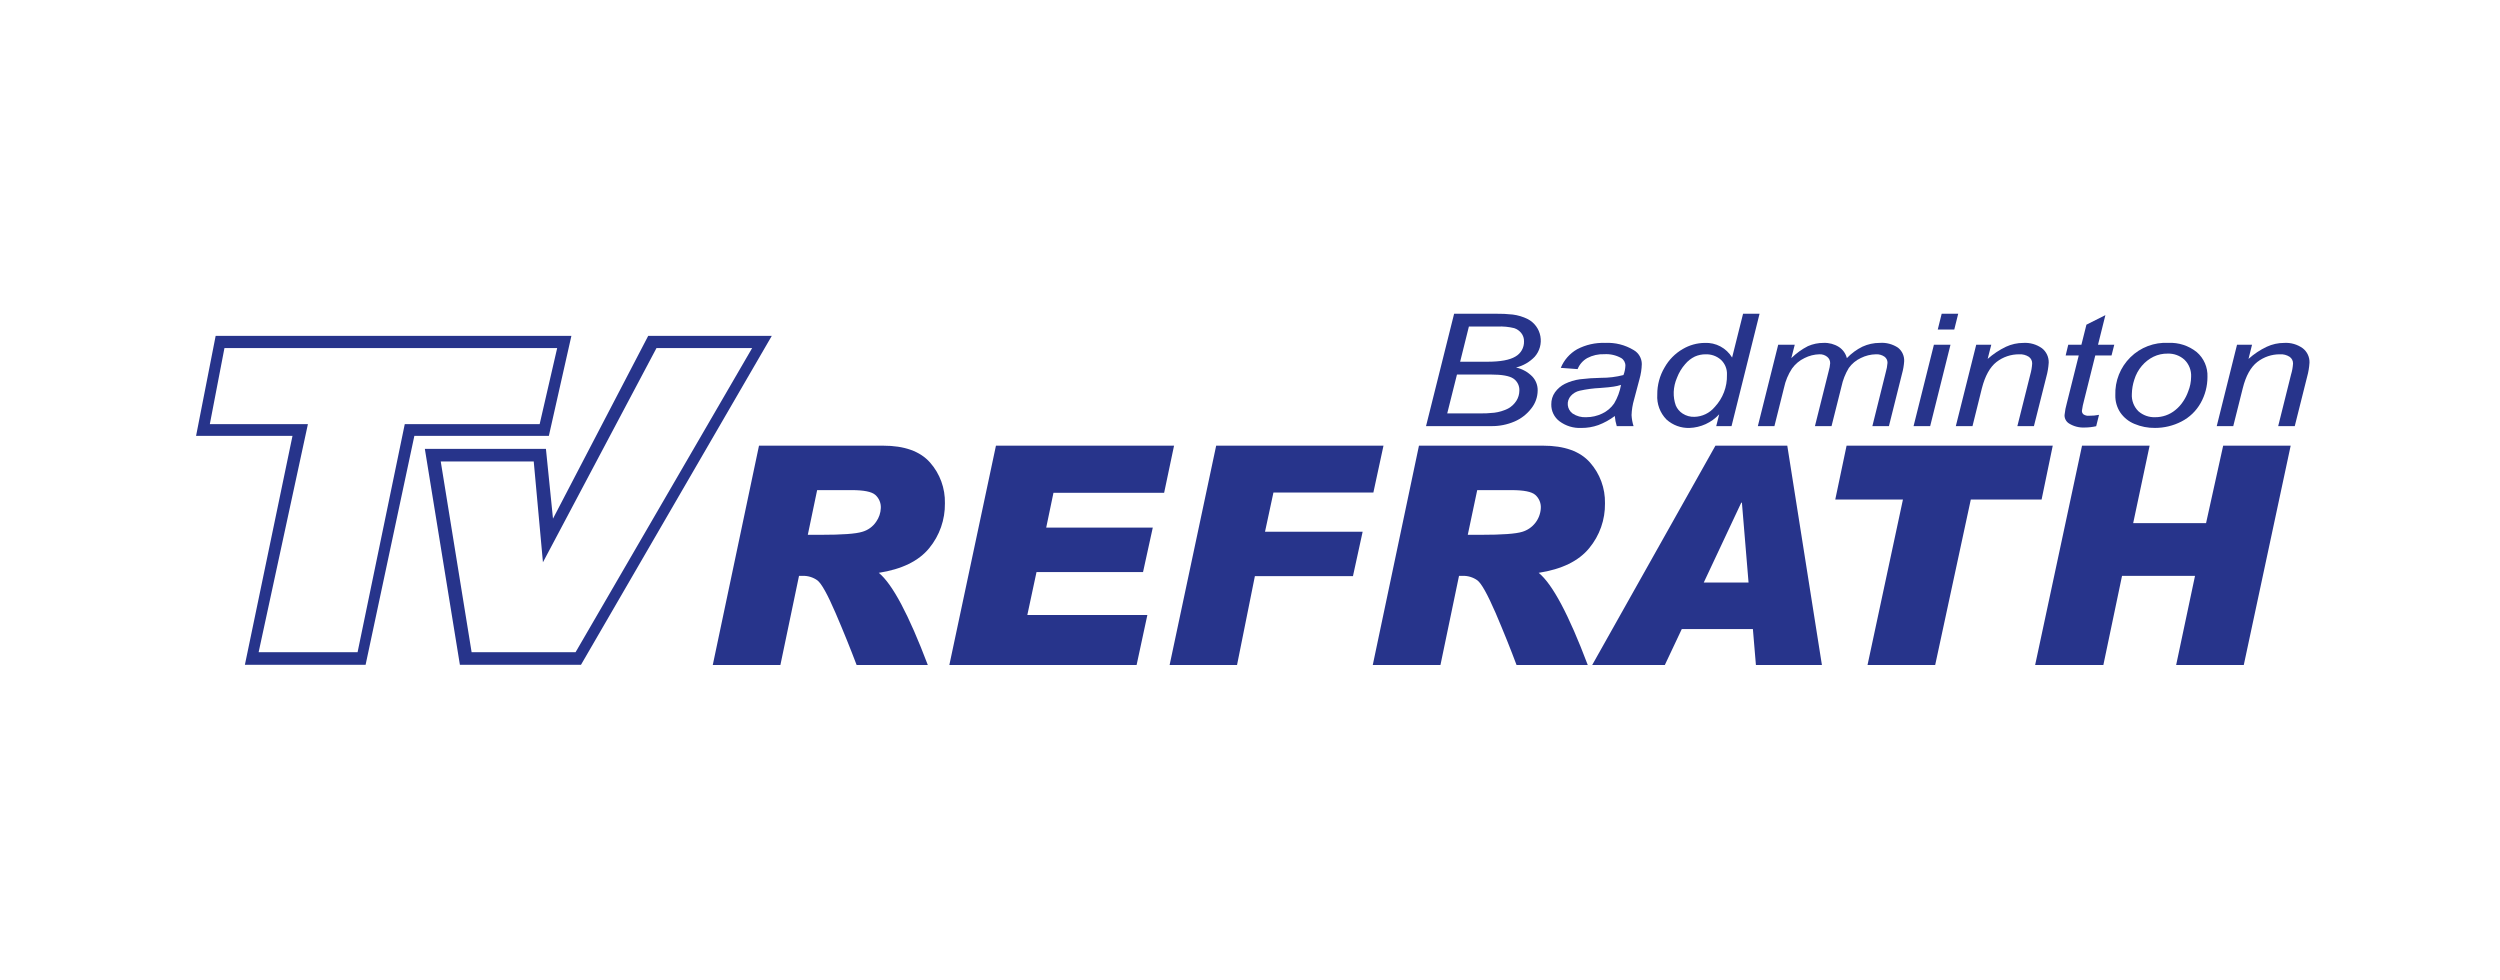 <?xml version="1.0" encoding="UTF-8"?>
<svg width="255px" height="100px" viewBox="0 0 255 100" version="1.1" xmlns="http://www.w3.org/2000/svg" xmlns:xlink="http://www.w3.org/1999/xlink">
    <!-- Generator: sketchtool 49.3 (51167) - http://www.bohemiancoding.com/sketch -->
    <title>E52ECEA9-3E5D-4840-8BE9-009D9F73E5D8</title>
    <desc>Created with sketchtool.</desc>
    <defs></defs>
    <g id="start" stroke="none" stroke-width="1" fill="none" fill-rule="evenodd">
        <g id="Desktop-start" transform="translate(-165, -1102)">
            <g id="sections" transform="translate(0, 917)">
                <g id="section-referenzen">
                    <g id="colors/white/100%" fill="#FFFFFF">
                        <rect id="base" x="0" y="0" width="1440" height="512"></rect>
                    </g>
                    <g id="clubs" transform="translate(165, 185)">
                        <g id="club1">
                            <rect id="Rectangle" x="0" y="0" width="255" height="100"></rect>
                            <g id="tvrefrath" transform="translate(20, 32)" fill="#27348B" fill-rule="nonzero">
                                <path d="M46.961,3.504 L56.718,3.504 L38.71,34.522 L28.104,34.522 L24.956,15.072 L34.441,15.072 L35.38,25.354 L46.961,3.504 Z M46.115,2.261 L36.405,20.902 L35.685,13.785 L23.334,13.785 L26.909,35.809 L39.261,35.809 L58.721,2.261 L46.115,2.261 Z" id="Shape"></path>
                                <path d="M2.894,3.504 L36.832,3.504 L35.045,11.26 L21.286,11.26 L16.474,34.522 L6.381,34.522 L11.407,11.26 L1.403,11.26 L2.894,3.504 Z M1.996,2.261 L0,12.457 L9.835,12.457 L4.979,35.809 L17.291,35.809 L22.265,12.457 L35.984,12.457 L38.282,2.261 L1.996,2.261 Z" id="Shape"></path>
                                <path d="M62.396,22.551 L63.698,22.551 C65.882,22.551 67.296,22.45 67.94,22.247 C68.524,22.086 69.032,21.72 69.371,21.214 C69.661,20.805 69.825,20.32 69.844,19.818 C69.868,19.31 69.662,18.818 69.284,18.481 C68.909,18.148 68.096,17.991 66.843,17.991 L63.348,17.991 L62.396,22.551 Z M57.418,13.458 L70.071,13.458 C72.253,13.458 73.852,14.031 74.865,15.177 C75.875,16.32 76.416,17.805 76.381,19.333 C76.405,21.005 75.836,22.631 74.774,23.918 C73.704,25.226 71.987,26.062 69.637,26.429 C71.027,27.567 72.693,30.7 74.636,35.828 L67.375,35.828 C66.763,34.21 66.052,32.443 65.225,30.52 C64.401,28.607 63.782,27.497 63.365,27.19 C62.927,26.879 62.399,26.72 61.863,26.737 L61.5,26.737 L59.601,35.827 L52.703,35.827 L57.418,13.458 Z" id="Shape"></path>
                                <polygon id="Shape" points="81.587 13.459 76.834 35.827 95.934 35.827 97.031 30.73 84.787 30.73 85.724 26.35 96.59 26.35 97.584 21.815 86.713 21.815 87.454 18.263 98.742 18.263 99.753 13.459"></polygon>
                                <polygon id="Shape" points="104.049 13.459 99.301 35.827 106.178 35.827 107.999 26.765 118.002 26.765 118.99 22.234 109.032 22.234 109.891 18.235 120.085 18.235 121.116 13.459"></polygon>
                                <path d="M129.713,22.551 L131.02,22.551 C133.202,22.551 134.617,22.45 135.263,22.247 C136.346,21.928 137.11,20.953 137.164,19.818 C137.19,19.31 136.983,18.817 136.602,18.481 C136.231,18.149 135.408,17.992 134.164,17.992 L130.676,17.992 L129.713,22.551 Z M124.734,13.458 L137.387,13.458 C139.573,13.458 141.171,14.031 142.181,15.177 C143.193,16.32 143.738,17.804 143.708,19.333 C143.734,21.007 143.161,22.634 142.094,23.918 C141.02,25.226 139.309,26.062 136.945,26.429 C138.346,27.567 140.015,30.7 141.951,35.828 L134.687,35.828 C134.084,34.209 133.372,32.439 132.552,30.52 C131.72,28.607 131.106,27.5 130.687,27.19 C130.249,26.879 129.722,26.72 129.185,26.737 L128.82,26.737 L126.927,35.827 L120.023,35.827 L124.734,13.458 Z" id="Shape"></path>
                                <path d="M157.609,19.271 L157.675,19.271 L158.352,27.421 L153.782,27.421 L157.609,19.271 Z M154.974,13.459 L142.405,35.827 L149.814,35.827 L151.542,32.164 L158.795,32.164 L159.103,35.827 L165.835,35.827 L162.303,13.459 L154.974,13.459 Z" id="Shape"></path>
                                <polygon id="Shape" points="168.351 13.459 167.197 18.952 174.1 18.952 170.488 35.827 177.389 35.827 181.022 18.952 188.243 18.952 189.38 13.459"></polygon>
                                <polygon id="Shape" points="206.763 13.459 205.018 21.362 197.584 21.362 199.261 13.459 192.367 13.459 187.585 35.827 194.544 35.827 196.447 26.738 203.892 26.738 201.968 35.827 208.866 35.827 213.649 13.459"></polygon>
                                <path d="M128.934,4.896 L131.708,4.896 C133.037,4.896 133.987,4.722 134.573,4.368 C135.13,4.056 135.469,3.458 135.449,2.817 C135.458,2.514 135.362,2.218 135.175,1.981 C134.989,1.742 134.736,1.564 134.449,1.47 C133.893,1.334 133.321,1.279 132.749,1.308 L129.827,1.308 L128.934,4.896 Z M127.617,10.167 L130.739,10.167 C131.297,10.182 131.856,10.159 132.412,10.098 C132.903,10.037 133.381,9.894 133.825,9.673 C134.169,9.485 134.46,9.212 134.671,8.881 C134.867,8.572 134.973,8.213 134.975,7.846 C135,7.362 134.775,6.899 134.378,6.622 C133.977,6.343 133.207,6.203 132.08,6.203 L128.61,6.203 L127.617,10.167 Z M125.455,11.464 L128.32,0.001 L132.567,0.001 C133.143,-0.007 133.719,0.02 134.292,0.082 C134.828,0.149 135.349,0.307 135.833,0.547 C136.507,0.898 136.982,1.543 137.12,2.294 C137.258,3.045 137.043,3.818 136.539,4.389 C136.021,4.929 135.361,5.31 134.636,5.485 C135.266,5.624 135.842,5.944 136.296,6.405 C136.658,6.79 136.855,7.304 136.843,7.834 C136.837,8.495 136.611,9.136 136.2,9.653 C135.752,10.24 135.161,10.702 134.483,10.993 C133.729,11.317 132.915,11.477 132.095,11.464 L125.455,11.464 Z" id="Shape"></path>
                                <path d="M145.344,7.259 C145.094,7.341 144.837,7.401 144.576,7.437 C144.317,7.485 143.856,7.524 143.228,7.573 C142.524,7.605 141.824,7.698 141.135,7.85 C140.782,7.927 140.462,8.114 140.221,8.384 C139.992,8.639 139.881,8.979 139.915,9.321 C139.95,9.663 140.127,9.974 140.403,10.178 C140.816,10.453 141.308,10.586 141.802,10.555 C142.363,10.555 142.915,10.429 143.421,10.185 C143.912,9.956 144.334,9.599 144.643,9.151 C144.99,8.569 145.228,7.928 145.344,7.259 M144.711,10.432 C144.196,10.82 143.629,11.132 143.027,11.36 C142.468,11.558 141.88,11.656 141.287,11.651 C140.493,11.687 139.71,11.448 139.07,10.972 C138.529,10.566 138.217,9.923 138.232,9.245 C138.224,8.804 138.355,8.373 138.608,8.013 C138.871,7.648 139.217,7.353 139.618,7.152 C140.1,6.918 140.616,6.761 141.146,6.687 C141.864,6.599 142.585,6.549 143.308,6.538 C144.079,6.543 144.847,6.447 145.593,6.255 C145.711,5.948 145.778,5.623 145.791,5.295 C145.794,4.977 145.629,4.681 145.358,4.518 C144.835,4.227 144.241,4.092 143.645,4.128 C143.039,4.104 142.437,4.24 141.899,4.524 C141.454,4.776 141.107,5.172 140.915,5.649 L139.2,5.522 C139.529,4.722 140.113,4.055 140.861,3.627 C141.742,3.163 142.729,2.939 143.723,2.976 C144.745,2.922 145.76,3.177 146.637,3.709 C147.146,4 147.462,4.543 147.464,5.132 C147.451,5.654 147.371,6.172 147.227,6.673 L146.677,8.743 C146.524,9.262 146.437,9.799 146.419,10.34 C146.438,10.722 146.506,11.1 146.622,11.464 L144.909,11.464 C144.804,11.129 144.738,10.784 144.71,10.433" id="Shape"></path>
                                <path d="M150.72,7.989 C150.703,8.453 150.774,8.917 150.929,9.355 C151.073,9.696 151.317,9.986 151.629,10.185 C151.983,10.415 152.399,10.531 152.821,10.518 C153.623,10.501 154.38,10.138 154.897,9.52 C155.73,8.636 156.181,7.456 156.149,6.238 C156.183,5.656 155.955,5.089 155.529,4.693 C155.101,4.316 154.546,4.119 153.977,4.14 C153.598,4.136 153.222,4.214 152.875,4.368 C152.496,4.552 152.161,4.814 151.89,5.137 C151.532,5.544 151.25,6.012 151.057,6.519 C150.853,6.984 150.738,7.483 150.719,7.99 L150.72,7.989 Z M155.358,10.26 C154.571,11.11 153.481,11.61 152.327,11.651 C151.463,11.679 150.621,11.369 149.978,10.787 C149.32,10.115 148.979,9.192 149.042,8.251 C149.032,7.275 149.29,6.316 149.788,5.479 C150.227,4.695 150.87,4.045 151.647,3.599 C152.324,3.199 153.094,2.985 153.879,2.977 C155.012,2.921 156.085,3.493 156.675,4.468 L157.793,0.001 L159.475,0.001 L156.616,11.465 L155.055,11.465 L155.358,10.26 Z" id="Shape"></path>
                                <path d="M159.3,11.464 L161.376,3.165 L163.064,3.165 L162.714,4.53 C163.213,4.037 163.785,3.625 164.408,3.306 C164.916,3.083 165.466,2.97 166.02,2.975 C166.564,2.954 167.101,3.098 167.562,3.387 C167.969,3.65 168.262,4.059 168.381,4.53 C168.837,4.047 169.375,3.65 169.971,3.359 C170.525,3.103 171.129,2.972 171.739,2.975 C172.395,2.926 173.049,3.098 173.598,3.465 C174.018,3.796 174.252,4.313 174.225,4.85 C174.197,5.279 174.124,5.704 174.007,6.118 L172.67,11.464 L170.982,11.464 L172.347,5.978 C172.44,5.663 172.5,5.34 172.525,5.012 C172.534,4.76 172.416,4.521 172.211,4.376 C171.957,4.204 171.655,4.121 171.349,4.138 C170.811,4.147 170.283,4.277 169.801,4.519 C169.316,4.745 168.895,5.093 168.581,5.529 C168.223,6.117 167.968,6.762 167.828,7.437 L166.817,11.463 L165.124,11.463 L166.527,5.853 C166.606,5.59 166.657,5.319 166.677,5.044 C166.684,4.788 166.568,4.544 166.366,4.388 C166.141,4.212 165.861,4.123 165.577,4.137 C165.052,4.151 164.537,4.281 164.068,4.518 C163.556,4.761 163.115,5.131 162.784,5.593 C162.394,6.186 162.118,6.847 161.971,7.542 L160.992,11.463 L159.3,11.464 Z" id="Shape"></path>
                                <path d="M177.258,3.165 L175.184,11.464 L176.878,11.464 L178.95,3.165 L177.258,3.165 Z M178.051,0.001 L177.652,1.61 L179.336,1.61 L179.737,0.001 L178.051,0.001 Z" id="Shape"></path>
                                <path d="M179.494,11.464 L181.574,3.165 L183.109,3.165 L182.742,4.608 C183.305,4.109 183.934,3.691 184.612,3.367 C185.167,3.11 185.771,2.977 186.382,2.977 C187.058,2.935 187.727,3.126 188.279,3.52 C188.727,3.87 188.983,4.414 188.969,4.985 C188.94,5.476 188.858,5.962 188.726,6.435 L187.46,11.466 L185.771,11.466 L187.09,6.203 C187.195,5.836 187.259,5.457 187.281,5.076 C187.289,4.807 187.162,4.553 186.945,4.397 C186.653,4.208 186.309,4.118 185.962,4.14 C185.124,4.131 184.308,4.406 183.645,4.921 C182.972,5.447 182.477,6.339 182.152,7.606 L181.194,11.467 L179.494,11.464 Z" id="Shape"></path>
                                <path d="M194.1,10.316 L193.811,11.473 C193.428,11.56 193.036,11.605 192.642,11.607 C192.077,11.637 191.517,11.492 191.036,11.192 C190.745,11.008 190.573,10.683 190.583,10.339 C190.626,9.914 190.707,9.494 190.826,9.084 L192.033,4.258 L190.697,4.258 L190.961,3.164 L192.303,3.164 L192.815,1.119 L194.75,0.144 L193.997,3.164 L195.655,3.164 L195.376,4.258 L193.718,4.258 L192.572,8.849 C192.475,9.192 192.403,9.542 192.356,9.895 C192.347,10.043 192.412,10.186 192.529,10.276 C192.698,10.381 192.896,10.427 193.094,10.406 C193.431,10.41 193.768,10.38 194.099,10.314" id="Shape"></path>
                                <path d="M197.449,8.178 C197.404,8.84 197.651,9.489 198.123,9.952 C198.596,10.364 199.206,10.58 199.831,10.555 C200.197,10.556 200.562,10.495 200.908,10.375 C201.269,10.25 201.604,10.06 201.897,9.815 C202.199,9.572 202.461,9.283 202.673,8.957 C202.892,8.638 203.068,8.291 203.196,7.925 C203.388,7.451 203.489,6.945 203.494,6.433 C203.529,5.777 203.278,5.139 202.807,4.685 C202.34,4.267 201.73,4.046 201.105,4.068 C200.605,4.059 200.109,4.167 199.657,4.385 C199.204,4.609 198.802,4.923 198.474,5.309 C198.12,5.723 197.856,6.207 197.698,6.73 C197.544,7.197 197.46,7.684 197.449,8.176 M195.763,8.313 C195.713,6.864 196.27,5.461 197.299,4.445 C198.327,3.43 199.733,2.896 201.172,2.973 C202.216,2.923 203.242,3.255 204.061,3.908 C204.797,4.537 205.203,5.472 205.161,6.443 C205.164,7.376 204.925,8.295 204.467,9.107 C204.013,9.918 203.33,10.576 202.505,10.997 C201.672,11.426 200.749,11.649 199.813,11.648 C199.091,11.658 198.375,11.518 197.71,11.236 C197.125,10.997 196.621,10.59 196.263,10.065 C195.923,9.546 195.748,8.935 195.763,8.313" id="Shape"></path>
                                <path d="M206.107,11.464 L208.176,3.165 L209.707,3.165 L209.348,4.608 C209.906,4.105 210.535,3.687 211.214,3.367 C211.772,3.108 212.378,2.975 212.992,2.977 C213.663,2.935 214.328,3.127 214.876,3.52 C215.328,3.867 215.585,4.412 215.569,4.984 C215.54,5.474 215.458,5.96 215.326,6.434 L214.065,11.465 L212.375,11.465 L213.687,6.203 C213.799,5.837 213.867,5.458 213.89,5.076 C213.895,4.805 213.766,4.551 213.545,4.397 C213.252,4.206 212.906,4.116 212.558,4.14 C211.722,4.132 210.908,4.407 210.246,4.921 C209.572,5.447 209.075,6.339 208.76,7.606 L207.792,11.467 L206.107,11.464 Z" id="Shape"></path>
                            </g>
                        </g>
                    </g>
                </g>
            </g>
        </g>
    </g>
</svg>